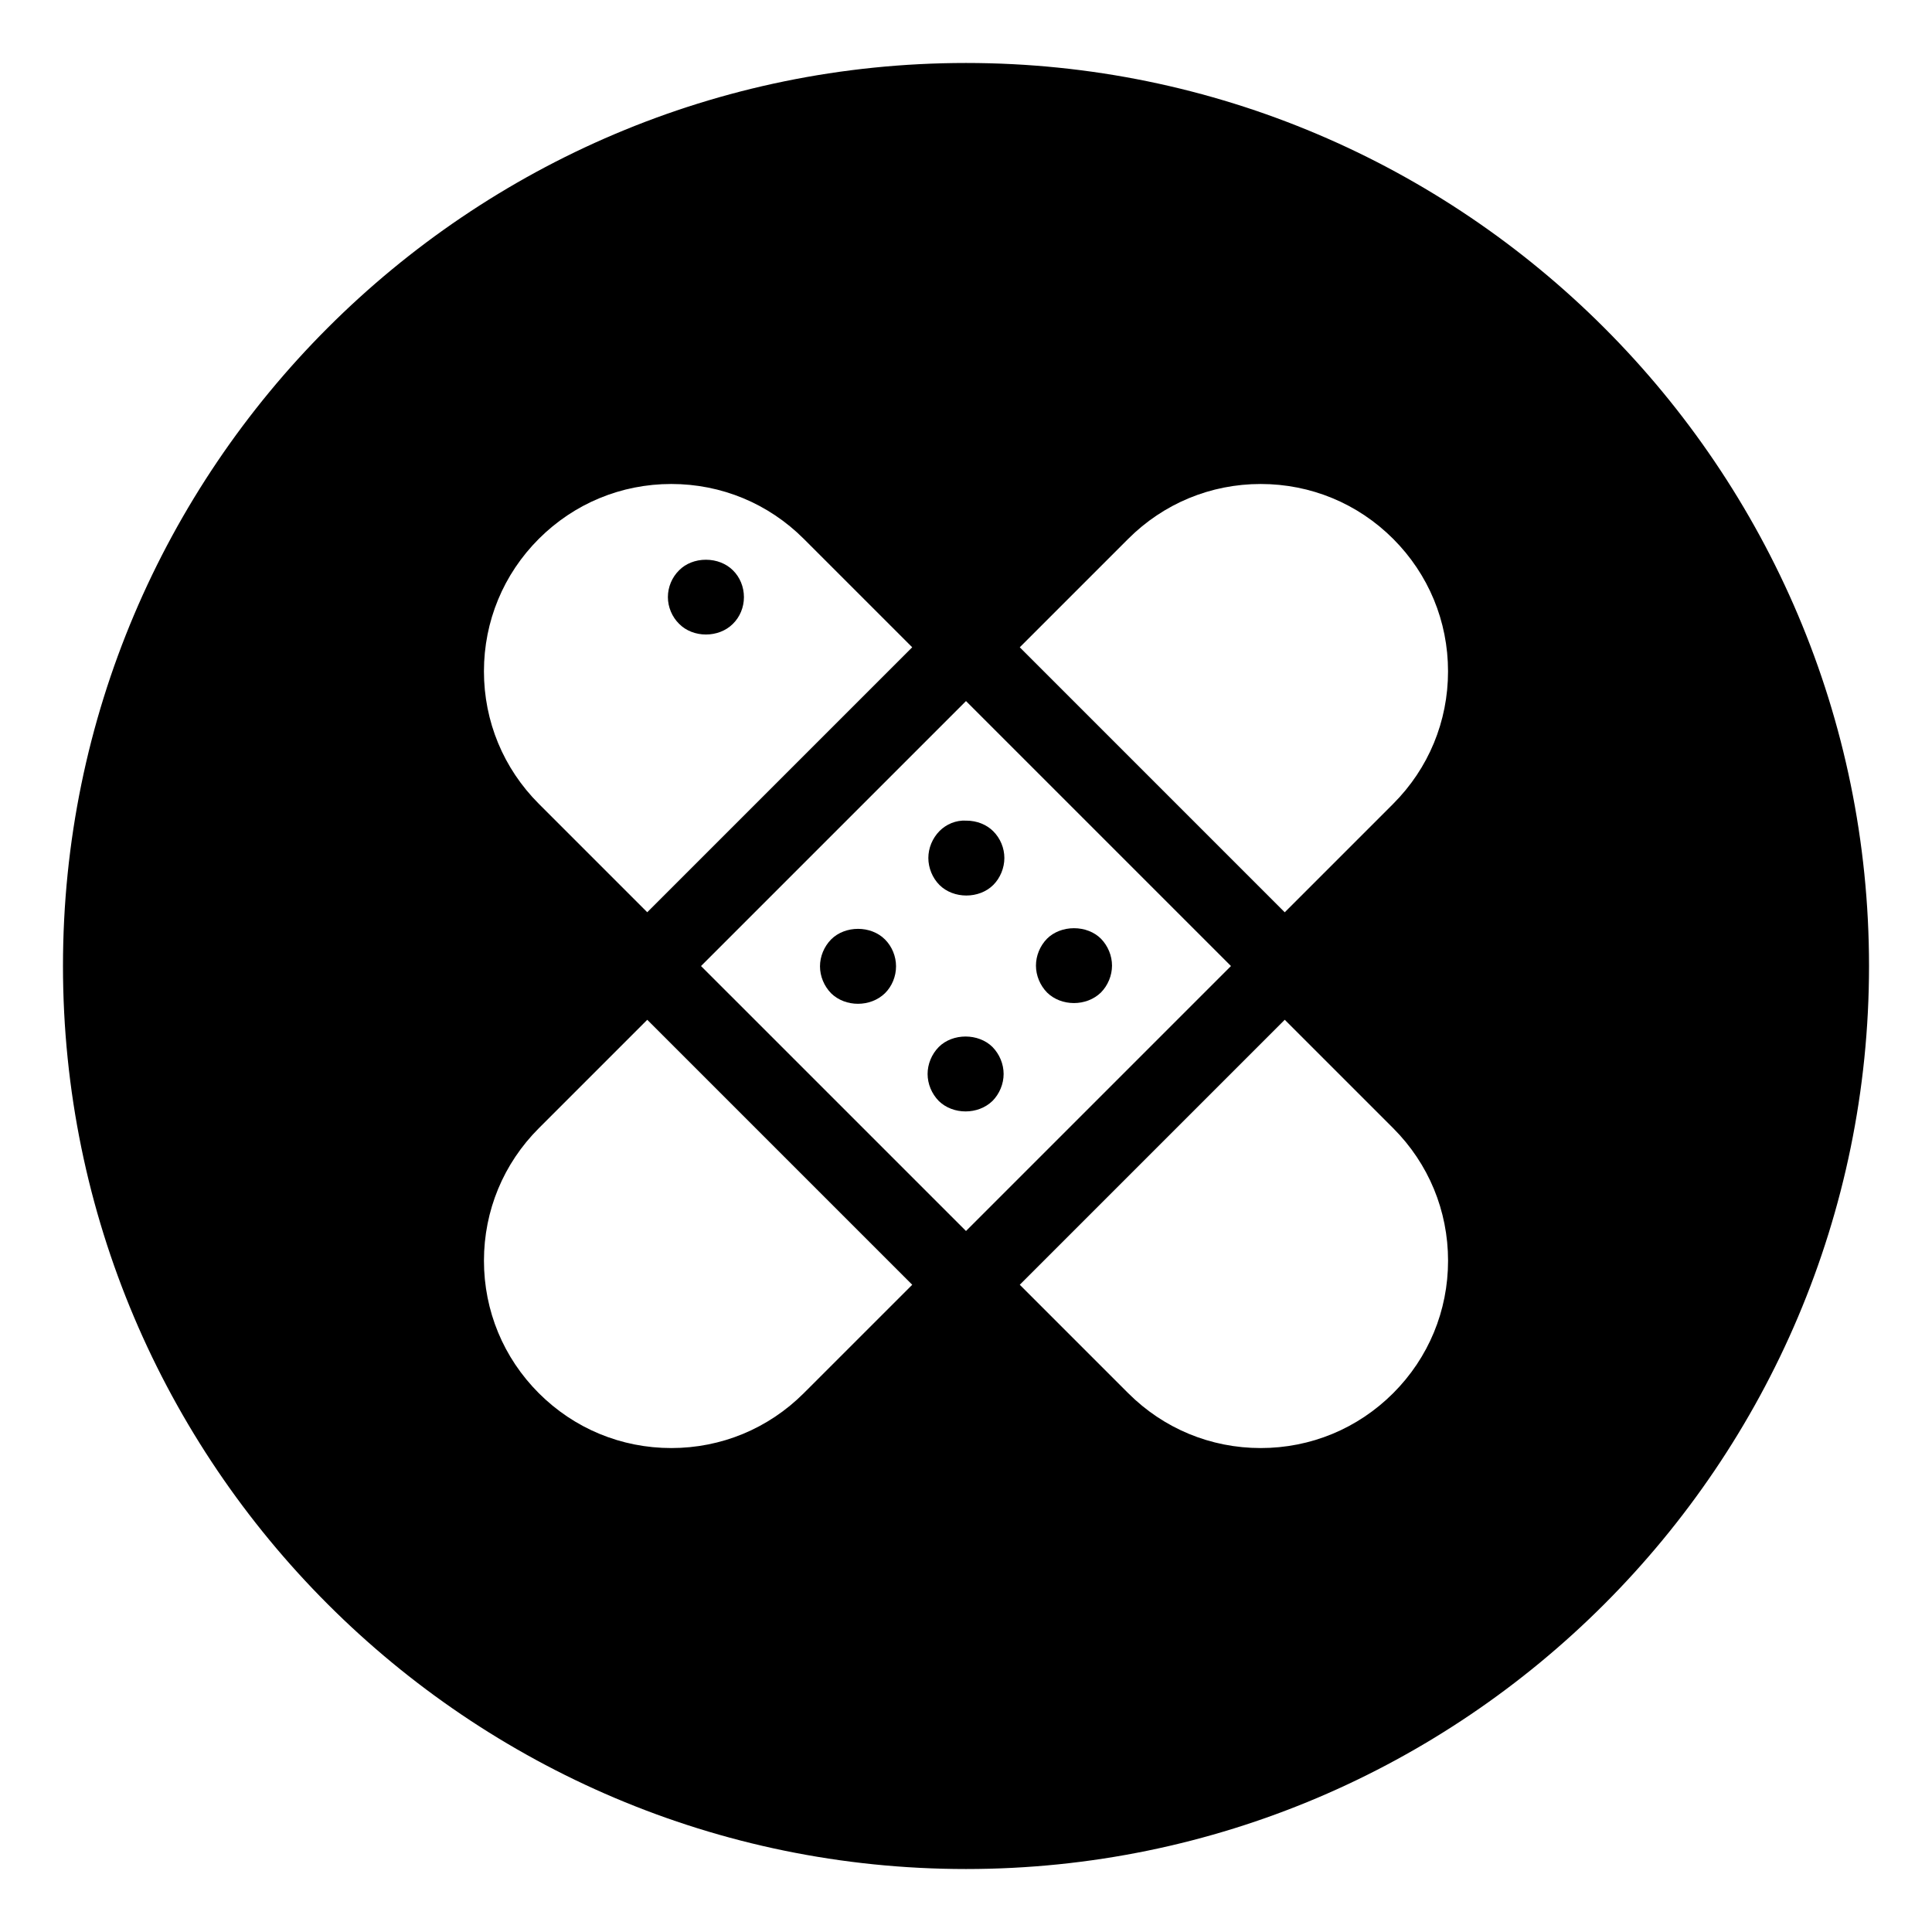 <?xml version="1.0" encoding="UTF-8"?>
<!-- Uploaded to: ICON Repo, www.svgrepo.com, Generator: ICON Repo Mixer Tools -->
<svg fill="#000000" width="800px" height="800px" version="1.1" viewBox="144 144 512 512" xmlns="http://www.w3.org/2000/svg">
 <g>
  <path d="m409.97 428.61c0-2.625-1.078-5.234-2.957-7.152-3.734-3.688-10.531-3.699-14.242 0.012-1.875 1.918-2.949 4.523-2.949 7.144 0 2.625 1.078 5.234 2.957 7.152 3.762 3.684 10.422 3.727 14.273-0.039 1.84-1.883 2.918-4.492 2.918-7.117z"/>
  <path d="m381.46 400.1c0-2.672-1.066-5.269-2.938-7.141-3.727-3.734-10.523-3.738-14.262-0.012-1.879 1.918-2.953 4.523-2.953 7.144 0 2.625 1.078 5.234 2.957 7.152 3.769 3.684 10.422 3.723 14.273-0.039 1.852-1.84 2.922-4.438 2.922-7.106z"/>
  <path d="m323.97 309.32c3.715 3.785 10.5 3.762 14.242 0.02 1.875-1.832 2.938-4.41 2.938-7.09 0-2.707-1.062-5.301-2.922-7.117-1.785-1.785-4.383-2.797-7.148-2.797h-0.031c-2.75 0.004-5.32 1.02-7.047 2.766-1.918 1.879-3.004 4.473-3.004 7.144 0 2.613 1.113 5.254 2.973 7.074z"/>
  <path d="m400 160.69c-131.95 0-239.31 107.36-239.31 239.31s107.36 239.31 239.31 239.31 239.31-107.36 239.31-239.31-107.36-239.31-239.31-239.31zm-113.21 126.11c9.383-9.375 21.844-14.539 35.109-14.539s25.73 5.164 35.109 14.539l28.738 28.738-70.219 70.215-28.738-28.738c-9.375-9.383-14.539-21.852-14.539-35.109 0-13.258 5.164-25.723 14.539-35.105zm70.219 226.41c-9.383 9.375-21.852 14.539-35.109 14.539-13.262 0-25.73-5.164-35.109-14.539-9.375-9.383-14.539-21.844-14.539-35.109s5.164-25.73 14.539-35.109l28.738-28.738 70.223 70.223zm-27.234-113.2 70.223-70.219 70.219 70.219-70.219 70.219zm183.43 113.2c-9.383 9.375-21.844 14.539-35.109 14.539s-25.73-5.164-35.109-14.539l-28.738-28.738 70.223-70.223 28.738 28.738c9.375 9.383 14.539 21.852 14.539 35.109 0 13.266-5.164 25.734-14.543 35.113zm0-156.18-28.738 28.738-70.219-70.227 28.738-28.738c9.383-9.375 21.852-14.539 35.109-14.539 13.262 0 25.73 5.164 35.109 14.539 9.375 9.383 14.539 21.844 14.539 35.109 0.004 13.266-5.16 25.734-14.539 35.117z"/>
  <path d="m390.02 371.38c0 2.625 1.098 5.297 2.938 7.141 3.734 3.734 10.531 3.734 14.273 0 1.84-1.84 2.938-4.508 2.938-7.141 0-2.637-1.074-5.215-2.938-7.082-1.773-1.789-4.367-2.816-7.133-2.82-2.832-0.172-5.367 0.996-7.129 2.762-1.875 1.914-2.949 4.519-2.949 7.141z"/>
  <path d="m421.5 407.05c3.769 3.684 10.43 3.723 14.273-0.039 1.844-1.883 2.922-4.492 2.922-7.117s-1.074-5.231-2.949-7.144c-1.762-1.758-4.359-2.766-7.129-2.766s-5.371 1.012-7.141 2.777c-1.863 1.898-2.938 4.508-2.938 7.141 0.004 2.621 1.082 5.231 2.961 7.148z"/>
 </g>
</svg>
